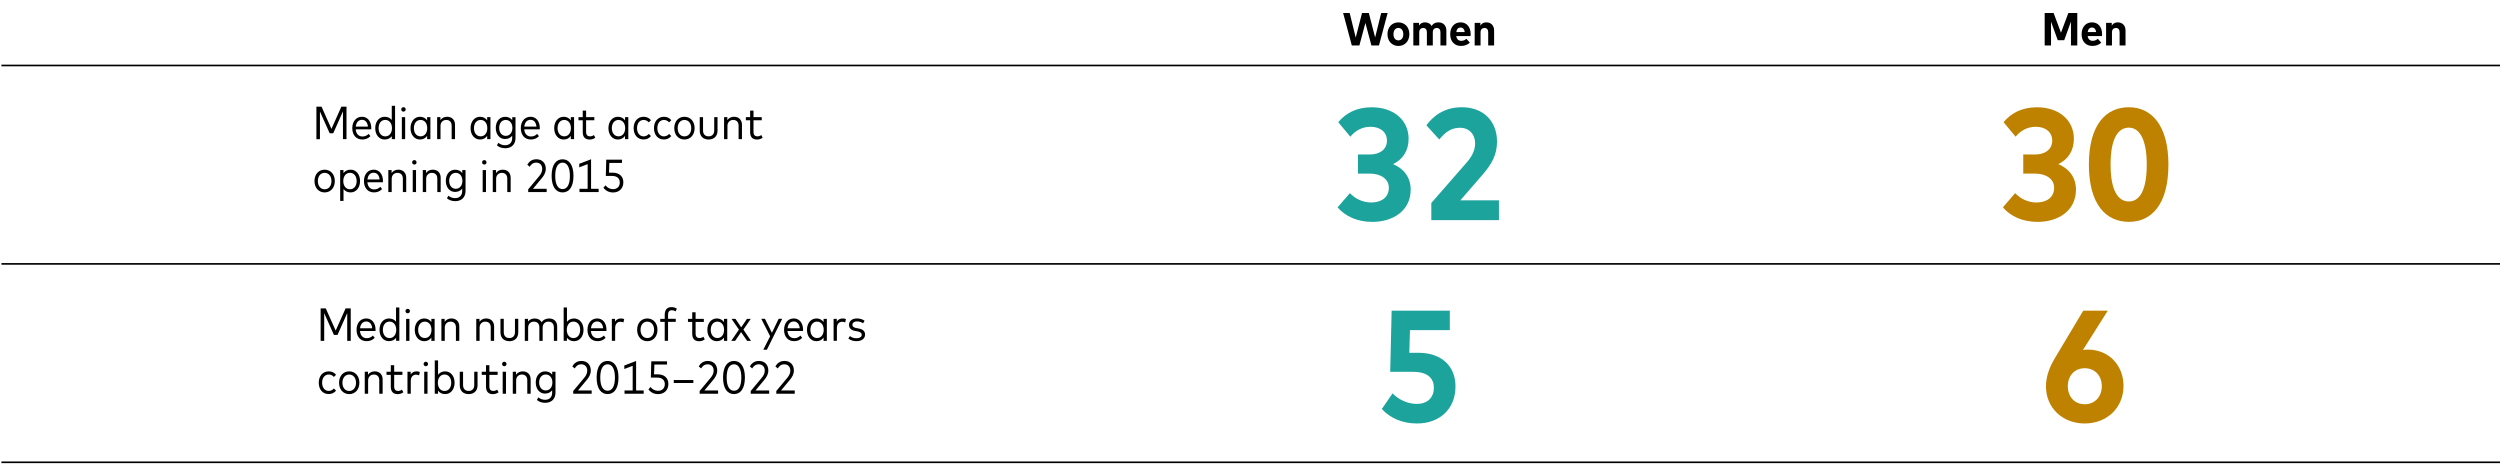 <?xml version="1.0" encoding="utf-8"?>
<!-- Generator: Adobe Illustrator 28.3.0, SVG Export Plug-In . SVG Version: 6.00 Build 0)  -->
<svg version="1.1" xmlns="http://www.w3.org/2000/svg" xmlns:xlink="http://www.w3.org/1999/xlink" x="0px" y="0px"
	 viewBox="0 0 756 143.53" style="enable-background:new 0 0 756 143.53;" xml:space="preserve">
<g id="Freshness_Article_Charts">
	<line style="fill:none;stroke:#000000;stroke-width:0.5;stroke-miterlimit:10;" x1="0.43" y1="139.8" x2="756" y2="139.8"/>
	<g>
		<rect x="94.51" y="32" style="fill:none;" width="185.02" height="26.44"/>
		<path d="M95.68,42.08v-9.82h1.55l3,6.72l3-6.72h1.55v9.82h-1.07v-8.4l-2.94,6.62h-1.08l-2.94-6.58v8.37H95.68z"/>
		<path d="M106.53,38.76c0-2.09,1.21-3.45,2.95-3.45c1.64,0,2.8,1.34,2.8,3.43c0,0.13-0.01,0.26-0.02,0.37h-4.69
			c0.12,1.44,0.95,2.17,2.06,2.17c0.76,0,1.37-0.31,1.85-0.79l0.54,0.69c-0.73,0.74-1.57,1-2.46,1
			C107.75,42.19,106.53,40.87,106.53,38.76z M111.26,38.28c-0.1-1.25-0.79-2.05-1.79-2.05c-1.06,0-1.75,0.79-1.88,2.05H111.26z"/>
		<path d="M113.47,38.75c0-2.04,1.21-3.44,2.86-3.44c0.95,0,1.66,0.38,2.14,0.97v-4.29h1v10.09h-0.99v-0.88
			c-0.48,0.6-1.2,0.99-2.16,0.99C114.68,42.19,113.47,40.8,113.47,38.75z M118.53,38.75c0-1.5-0.83-2.49-2.02-2.49
			c-1.22,0-2.02,1-2.02,2.49c0,1.49,0.81,2.49,2.02,2.49C117.71,41.24,118.53,40.26,118.53,38.75z"/>
		<path d="M121.34,33.09c0-0.38,0.29-0.68,0.67-0.68c0.38,0,0.67,0.3,0.67,0.68c0,0.39-0.29,0.67-0.67,0.67
			C121.62,33.76,121.34,33.47,121.34,33.09z M121.52,42.08v-6.65h1v6.65H121.52z"/>
		<path d="M124.14,38.75c0-2.04,1.22-3.44,2.87-3.44c0.97,0,1.68,0.43,2.15,1.09v-0.97h0.99v6.65h-0.99v-0.99
			c-0.47,0.67-1.18,1.1-2.16,1.1C125.35,42.19,124.14,40.8,124.14,38.75z M129.19,38.75c0-1.5-0.82-2.48-2.01-2.48
			c-1.21,0-2.02,1-2.02,2.48c0,1.49,0.8,2.48,2.02,2.48C128.38,41.23,129.19,40.25,129.19,38.75z"/>
		<path d="M132.19,42.08v-6.65h0.99v0.9c0.47-0.71,1.24-1.02,2.03-1.02c1.42,0,2.39,0.93,2.39,2.41v4.36h-1.02v-4.06
			c0-1.11-0.61-1.75-1.65-1.75c-0.97,0-1.72,0.7-1.72,1.79v4.02H132.19z"/>
		<path d="M142.3,38.75c0-2.04,1.22-3.44,2.87-3.44c0.97,0,1.68,0.43,2.15,1.09v-0.97h0.99v6.65h-0.99v-0.99
			c-0.47,0.67-1.18,1.1-2.16,1.1C143.51,42.19,142.3,40.8,142.3,38.75z M147.36,38.75c0-1.5-0.82-2.48-2.01-2.48
			c-1.21,0-2.02,1-2.02,2.48c0,1.49,0.81,2.48,2.02,2.48C146.54,41.23,147.36,40.25,147.36,38.75z"/>
		<path d="M150.27,43.96l0.43-0.78c0.5,0.43,1.23,0.74,2.04,0.74c1.21,0,2.14-0.71,2.14-2.14v-0.74c-0.5,0.63-1.23,1-2.18,1
			c-1.54,0-2.78-1.3-2.78-3.36c0-2.06,1.23-3.36,2.84-3.36c0.92,0,1.65,0.37,2.14,1v-0.89h0.99v6.3c0,2.02-1.32,3.1-3.1,3.1
			C151.79,44.83,150.87,44.51,150.27,43.96z M154.95,38.68c0-1.44-0.82-2.41-2-2.41c-1.21,0-2,0.98-2,2.41c0,1.43,0.8,2.41,2,2.41
			C154.13,41.09,154.95,40.12,154.95,38.68z"/>
		<path d="M157.49,38.76c0-2.09,1.21-3.45,2.95-3.45c1.64,0,2.8,1.34,2.8,3.43c0,0.13-0.01,0.26-0.02,0.37h-4.69
			c0.12,1.44,0.95,2.17,2.06,2.17c0.76,0,1.37-0.31,1.85-0.79l0.54,0.69c-0.73,0.74-1.57,1-2.46,1
			C158.71,42.19,157.49,40.87,157.49,38.76z M162.22,38.28c-0.1-1.25-0.79-2.05-1.79-2.05c-1.06,0-1.75,0.79-1.88,2.05H162.22z"/>
		<path d="M167.59,38.75c0-2.04,1.22-3.44,2.87-3.44c0.97,0,1.68,0.43,2.15,1.09v-0.97h0.99v6.65h-0.99v-0.99
			c-0.47,0.67-1.18,1.1-2.16,1.1C168.8,42.19,167.59,40.8,167.59,38.75z M172.64,38.75c0-1.5-0.82-2.48-2.01-2.48
			c-1.21,0-2.02,1-2.02,2.48c0,1.49,0.81,2.48,2.02,2.48C171.83,41.23,172.64,40.25,172.64,38.75z"/>
		<path d="M176.22,39.97v-3.61h-1.29v-0.93h1.29v-1.99h1.02v1.99h2.49v0.93h-2.49v3.56c0,0.9,0.48,1.32,1.17,1.32
			c0.44,0,0.85-0.16,1.18-0.4l0.43,0.79c-0.43,0.34-1.02,0.57-1.74,0.57C176.99,42.19,176.22,41.47,176.22,39.97z"/>
		<path d="M183.99,38.75c0-2.04,1.22-3.44,2.87-3.44c0.97,0,1.68,0.43,2.15,1.09v-0.97H190v6.65h-0.99v-0.99
			c-0.47,0.67-1.18,1.1-2.16,1.1C185.2,42.19,183.99,40.8,183.99,38.75z M189.05,38.75c0-1.5-0.82-2.48-2.01-2.48
			c-1.21,0-2.02,1-2.02,2.48c0,1.49,0.81,2.48,2.02,2.48C188.23,41.23,189.05,40.25,189.05,38.75z"/>
		<path d="M191.61,38.75c0-2.04,1.22-3.44,3.03-3.44c0.9,0,1.69,0.37,2.21,1.04L196.19,37c-0.41-0.46-0.92-0.73-1.55-0.73
			c-1.15,0-2,0.95-2,2.48c0,1.53,0.85,2.49,2,2.49c0.62,0,1.16-0.29,1.56-0.74l0.65,0.64c-0.53,0.67-1.3,1.04-2.21,1.04
			C192.83,42.19,191.61,40.8,191.61,38.75z"/>
		<path d="M197.76,38.75c0-2.04,1.22-3.44,3.03-3.44c0.9,0,1.69,0.37,2.21,1.04L202.33,37c-0.41-0.46-0.92-0.73-1.55-0.73
			c-1.15,0-2,0.95-2,2.48c0,1.53,0.85,2.49,2,2.49c0.62,0,1.16-0.29,1.56-0.74l0.65,0.64c-0.53,0.67-1.3,1.04-2.21,1.04
			C198.98,42.19,197.76,40.8,197.76,38.75z"/>
		<path d="M203.9,38.75c0-2.04,1.27-3.44,3.07-3.44c1.8,0,3.08,1.39,3.08,3.44c0,2.05-1.28,3.44-3.08,3.44
			C205.18,42.19,203.9,40.8,203.9,38.75z M209.03,38.75c0-1.51-0.86-2.48-2.06-2.48c-1.19,0-2.04,0.97-2.04,2.48
			c0,1.52,0.85,2.49,2.04,2.49C208.17,41.24,209.03,40.27,209.03,38.75z"/>
		<path d="M211.6,39.52v-4.1h1v4.02c0,1.2,0.69,1.79,1.69,1.79c0.99,0,1.69-0.59,1.69-1.79v-4.02h1v4.1c0,1.79-1.19,2.67-2.69,2.67
			C212.79,42.19,211.6,41.32,211.6,39.52z"/>
		<path d="M218.96,42.08v-6.65h0.99v0.9c0.47-0.71,1.24-1.02,2.03-1.02c1.42,0,2.39,0.93,2.39,2.41v4.36h-1.02v-4.06
			c0-1.11-0.61-1.75-1.65-1.75c-0.97,0-1.72,0.7-1.72,1.79v4.02H218.96z"/>
		<path d="M226.84,39.97v-3.61h-1.29v-0.93h1.29v-1.99h1.02v1.99h2.49v0.93h-2.49v3.56c0,0.9,0.48,1.32,1.17,1.32
			c0.44,0,0.85-0.16,1.18-0.4l0.43,0.79c-0.43,0.34-1.02,0.57-1.74,0.57C227.61,42.19,226.84,41.47,226.84,39.97z"/>
		<path d="M95.1,54.75c0-2.04,1.27-3.44,3.07-3.44c1.8,0,3.08,1.39,3.08,3.44c0,2.05-1.28,3.44-3.08,3.44
			C96.38,58.19,95.1,56.8,95.1,54.75z M100.23,54.75c0-1.51-0.86-2.48-2.06-2.48c-1.19,0-2.05,0.97-2.05,2.48
			c0,1.52,0.85,2.49,2.05,2.49C99.37,57.24,100.23,56.27,100.23,54.75z"/>
		<path d="M102.87,60.76v-9.34h0.99v0.93c0.48-0.64,1.2-1.04,2.16-1.04c1.65,0,2.86,1.39,2.86,3.44c0,2.05-1.22,3.44-2.86,3.44
			c-0.95,0-1.67-0.4-2.14-1.02v3.59H102.87z M107.85,54.75c0-1.48-0.81-2.49-2.02-2.49c-1.2,0-2.02,0.99-2.02,2.49
			c0,1.51,0.82,2.49,2.02,2.49C107.04,57.24,107.85,56.24,107.85,54.75z"/>
		<path d="M110.06,54.76c0-2.09,1.21-3.45,2.95-3.45c1.64,0,2.8,1.34,2.8,3.43c0,0.13-0.01,0.26-0.02,0.37h-4.69
			c0.12,1.44,0.95,2.17,2.06,2.17c0.76,0,1.37-0.31,1.85-0.79l0.54,0.69c-0.73,0.74-1.57,1-2.46,1
			C111.28,58.19,110.06,56.87,110.06,54.76z M114.79,54.28c-0.1-1.25-0.79-2.05-1.79-2.05c-1.06,0-1.75,0.79-1.88,2.05H114.79z"/>
		<path d="M117.43,58.08v-6.65h0.99v0.9c0.47-0.71,1.24-1.02,2.03-1.02c1.42,0,2.39,0.93,2.39,2.41v4.36h-1.02v-4.06
			c0-1.11-0.61-1.75-1.65-1.75c-0.97,0-1.72,0.7-1.72,1.79v4.02H117.43z"/>
		<path d="M124.63,49.09c0-0.38,0.29-0.68,0.67-0.68c0.38,0,0.67,0.3,0.67,0.68c0,0.39-0.29,0.67-0.67,0.67
			C124.92,49.76,124.63,49.47,124.63,49.09z M124.81,58.08v-6.65h1v6.65H124.81z"/>
		<path d="M127.85,58.08v-6.65h0.99v0.9c0.47-0.71,1.24-1.02,2.03-1.02c1.42,0,2.39,0.93,2.39,2.41v4.36h-1.02v-4.06
			c0-1.11-0.61-1.75-1.65-1.75c-0.97,0-1.72,0.7-1.72,1.79v4.02H127.85z"/>
		<path d="M135.16,59.96l0.43-0.78c0.5,0.43,1.23,0.74,2.04,0.74c1.21,0,2.14-0.71,2.14-2.14v-0.74c-0.5,0.63-1.23,1-2.18,1
			c-1.54,0-2.78-1.3-2.78-3.36c0-2.06,1.23-3.36,2.84-3.36c0.92,0,1.65,0.37,2.14,1v-0.89h0.99v6.3c0,2.02-1.32,3.1-3.1,3.1
			C136.68,60.83,135.75,60.51,135.16,59.96z M139.83,54.68c0-1.44-0.82-2.41-2-2.41c-1.2,0-2,0.98-2,2.41c0,1.43,0.8,2.41,2,2.41
			C139.01,57.09,139.83,56.12,139.83,54.68z"/>
		<path d="M145.78,49.09c0-0.38,0.29-0.68,0.67-0.68c0.38,0,0.67,0.3,0.67,0.68c0,0.39-0.29,0.67-0.67,0.67
			C146.07,49.76,145.78,49.47,145.78,49.09z M145.96,58.08v-6.65h1v6.65H145.96z"/>
		<path d="M149.01,58.08v-6.65H150v0.9c0.47-0.71,1.24-1.02,2.03-1.02c1.42,0,2.39,0.93,2.39,2.41v4.36h-1.02v-4.06
			c0-1.11-0.61-1.75-1.65-1.75c-0.97,0-1.72,0.7-1.72,1.79v4.02H149.01z"/>
		<path d="M159.73,58.08v-0.83l3.34-4.01c0.53-0.63,0.9-1.32,0.9-2.16c0-1.07-0.64-1.9-1.82-1.9c-1,0-1.56,0.57-1.98,1.25
			l-0.71-0.62c0.46-0.81,1.27-1.65,2.75-1.65c1.81,0,2.84,1.23,2.84,2.88c0,1.16-0.55,2.04-1.18,2.8l-2.7,3.25h4.14v0.99H159.73z"/>
		<path d="M166.81,53.18c0-3.47,1.41-5.01,3.32-5.01c1.89,0,3.29,1.62,3.29,5.01c0,3.47-1.4,5.01-3.29,5.01
			C168.22,58.19,166.81,56.65,166.81,53.18z M172.34,53.18c0-2.77-0.95-4-2.21-4c-1.27,0-2.23,1.16-2.23,4c0,2.84,0.96,4,2.23,4
			C171.4,57.18,172.34,56.02,172.34,53.18z"/>
		<path d="M175.24,58.08v-0.99h2.46v-7.46l-2.53,0.97v-1.07l3.57-1.37v8.93h2.29v0.99H175.24z"/>
		<path d="M182.47,56.76l0.63-0.71c0.53,0.71,1.36,1.15,2.28,1.15c1.29,0,2.04-0.84,2.04-2.02c0-1.13-0.7-1.98-2.38-1.98h-1.84
			l0.13-4.92h4.76v0.98h-3.82l-0.1,2.96h1.15c2.07,0,3.18,1.24,3.18,2.89c0,1.93-1.32,3.09-3.1,3.09
			C184.16,58.19,183.17,57.7,182.47,56.76z"/>
	</g>
	<g>
		<rect x="95.79" y="92.99" style="fill:none;" width="185.02" height="26.25"/>
		<path d="M96.96,103.07v-9.82h1.55l3,6.72l3-6.72h1.55v9.82H105v-8.4l-2.94,6.62h-1.08l-2.94-6.58v8.37H96.96z"/>
		<path d="M107.82,99.75c0-2.09,1.21-3.45,2.95-3.45c1.64,0,2.8,1.34,2.8,3.43c0,0.13-0.01,0.26-0.02,0.37h-4.69
			c0.12,1.44,0.95,2.17,2.06,2.17c0.76,0,1.37-0.31,1.85-0.79l0.54,0.69c-0.73,0.74-1.57,1-2.46,1
			C109.04,103.18,107.82,101.85,107.82,99.75z M112.55,99.26c-0.1-1.25-0.79-2.05-1.79-2.05c-1.06,0-1.75,0.79-1.88,2.05H112.55z"/>
		<path d="M114.76,99.74c0-2.04,1.21-3.44,2.86-3.44c0.95,0,1.66,0.38,2.14,0.97v-4.29h1v10.08h-0.99v-0.88
			c-0.48,0.6-1.2,0.99-2.16,0.99C115.97,103.18,114.76,101.79,114.76,99.74z M119.82,99.74c0-1.5-0.83-2.49-2.02-2.49
			c-1.22,0-2.02,1-2.02,2.49c0,1.49,0.81,2.49,2.02,2.49C118.99,102.23,119.82,101.25,119.82,99.74z"/>
		<path d="M122.62,94.07c0-0.38,0.29-0.68,0.67-0.68c0.38,0,0.67,0.3,0.67,0.68c0,0.39-0.29,0.67-0.67,0.67
			C122.91,94.75,122.62,94.45,122.62,94.07z M122.81,103.07v-6.65h1v6.65H122.81z"/>
		<path d="M125.42,99.74c0-2.04,1.22-3.44,2.87-3.44c0.97,0,1.68,0.43,2.15,1.09v-0.97h0.99v6.65h-0.99v-0.99
			c-0.47,0.67-1.18,1.1-2.16,1.1C126.64,103.18,125.42,101.79,125.42,99.74z M130.48,99.74c0-1.5-0.82-2.48-2.01-2.48
			c-1.21,0-2.02,1-2.02,2.48c0,1.49,0.8,2.48,2.02,2.48C129.66,102.22,130.48,101.24,130.48,99.74z"/>
		<path d="M133.48,103.07v-6.65h0.99v0.9c0.47-0.71,1.24-1.02,2.03-1.02c1.42,0,2.39,0.93,2.39,2.41v4.36h-1.02v-4.06
			c0-1.11-0.61-1.75-1.65-1.75c-0.97,0-1.72,0.7-1.72,1.79v4.02H133.48z"/>
		<path d="M144.02,103.07v-6.65H145v0.9c0.47-0.71,1.24-1.02,2.03-1.02c1.42,0,2.39,0.93,2.39,2.41v4.36h-1.02v-4.06
			c0-1.11-0.61-1.75-1.65-1.75c-0.97,0-1.72,0.7-1.72,1.79v4.02H144.02z"/>
		<path d="M151.34,100.51v-4.1h1v4.02c0,1.2,0.69,1.79,1.69,1.79c0.99,0,1.69-0.59,1.69-1.79v-4.02h1v4.1
			c0,1.79-1.19,2.67-2.69,2.67C152.53,103.18,151.34,102.3,151.34,100.51z"/>
		<path d="M158.7,103.07v-6.65h0.98v0.82c0.49-0.65,1.25-0.93,2.03-0.93c0.95,0,1.7,0.42,2.09,1.14c0.5-0.8,1.38-1.14,2.29-1.14
			c1.44,0,2.4,0.93,2.4,2.42v4.35h-1V99c0-1.1-0.62-1.74-1.66-1.74c-0.97,0-1.73,0.69-1.73,1.78v4.03h-1V99
			c0-1.1-0.62-1.74-1.66-1.74c-0.97,0-1.73,0.7-1.73,1.79v4.02H158.7z"/>
		<path d="M171.44,102.13v0.93h-0.99V92.98h1v4.34c0.48-0.62,1.19-1.02,2.14-1.02c1.65,0,2.87,1.39,2.87,3.44
			c0,2.05-1.22,3.44-2.87,3.44C172.64,103.18,171.92,102.77,171.44,102.13z M175.44,99.74c0-1.48-0.8-2.49-2.02-2.49
			c-1.2,0-2.02,0.99-2.02,2.49c0,1.51,0.82,2.49,2.02,2.49C174.63,102.23,175.44,101.22,175.44,99.74z"/>
		<path d="M177.65,99.75c0-2.09,1.21-3.45,2.95-3.45c1.64,0,2.8,1.34,2.8,3.43c0,0.13-0.01,0.26-0.02,0.37h-4.69
			c0.12,1.44,0.95,2.17,2.06,2.17c0.76,0,1.37-0.31,1.85-0.79l0.54,0.69c-0.73,0.74-1.57,1-2.46,1
			C178.87,103.18,177.65,101.85,177.65,99.75z M182.38,99.26c-0.1-1.25-0.79-2.05-1.79-2.05c-1.06,0-1.75,0.79-1.88,2.05H182.38z"/>
		<path d="M185.02,103.07v-6.65h0.97v0.83c0.39-0.62,1-0.95,1.77-0.95c0.39,0,0.71,0.06,0.99,0.2l-0.22,1
			c-0.26-0.13-0.62-0.2-0.95-0.2c-0.94,0-1.56,0.75-1.56,1.87v3.89H185.02z"/>
		<path d="M192.67,99.74c0-2.04,1.27-3.44,3.07-3.44c1.8,0,3.08,1.39,3.08,3.44c0,2.05-1.28,3.44-3.08,3.44
			C193.95,103.18,192.67,101.79,192.67,99.74z M197.8,99.74c0-1.51-0.86-2.48-2.06-2.48c-1.19,0-2.04,0.97-2.04,2.48
			c0,1.52,0.85,2.49,2.04,2.49C196.94,102.23,197.8,101.25,197.8,99.74z"/>
		<path d="M201.01,103.07v-5.73h-1.35v-0.92h1.35v-1.2c0-1.43,0.64-2.35,2.03-2.35c0.69,0,1.23,0.2,1.64,0.46l-0.36,0.83
			c-0.31-0.19-0.72-0.34-1.16-0.34c-0.8,0-1.14,0.51-1.14,1.39v1.2h2.33v0.92h-2.33v5.73H201.01z"/>
		<path d="M209.33,100.96v-3.61h-1.29v-0.93h1.29v-1.99h1.02v1.99h2.49v0.93h-2.49v3.56c0,0.9,0.48,1.32,1.17,1.32
			c0.44,0,0.85-0.16,1.18-0.4l0.43,0.79c-0.43,0.34-1.02,0.57-1.74,0.57C210.1,103.18,209.33,102.46,209.33,100.96z"/>
		<path d="M213.9,99.74c0-2.04,1.22-3.44,2.87-3.44c0.97,0,1.68,0.43,2.15,1.09v-0.97h0.99v6.65h-0.99v-0.99
			c-0.47,0.67-1.18,1.1-2.16,1.1C215.11,103.18,213.9,101.79,213.9,99.74z M218.96,99.74c0-1.5-0.82-2.48-2.01-2.48
			c-1.21,0-2.02,1-2.02,2.48c0,1.49,0.81,2.48,2.02,2.48C218.14,102.22,218.96,101.24,218.96,99.74z"/>
		<path d="M221.13,103.07l2.32-3.39l-2.24-3.26h1.19l1.74,2.57l1.74-2.57h1.16l-2.24,3.26l2.31,3.4h-1.18l-1.83-2.65l-1.81,2.65
			H221.13z"/>
		<path d="M230.82,105.75l2.07-4.07l-2.68-5.27h1.11l2.11,4.23l2.03-4.23h1.08l-4.63,9.34H230.82z"/>
		<path d="M237.1,99.75c0-2.09,1.21-3.45,2.95-3.45c1.64,0,2.8,1.34,2.8,3.43c0,0.13-0.01,0.26-0.02,0.37h-4.69
			c0.12,1.44,0.95,2.17,2.06,2.17c0.76,0,1.37-0.31,1.85-0.79l0.54,0.69c-0.73,0.74-1.57,1-2.46,1
			C238.32,103.18,237.1,101.85,237.1,99.75z M241.83,99.26c-0.1-1.25-0.79-2.05-1.79-2.05c-1.06,0-1.75,0.79-1.88,2.05H241.83z"/>
		<path d="M244.03,99.74c0-2.04,1.22-3.44,2.87-3.44c0.97,0,1.68,0.43,2.15,1.09v-0.97h0.99v6.65h-0.99v-0.99
			c-0.47,0.67-1.18,1.1-2.16,1.1C245.25,103.18,244.03,101.79,244.03,99.74z M249.09,99.74c0-1.5-0.82-2.48-2.01-2.48
			c-1.21,0-2.02,1-2.02,2.48c0,1.49,0.81,2.48,2.02,2.48C248.27,102.22,249.09,101.24,249.09,99.74z"/>
		<path d="M252.08,103.07v-6.65h0.97v0.83c0.39-0.62,1-0.95,1.77-0.95c0.39,0,0.71,0.06,0.99,0.2l-0.22,1
			c-0.26-0.13-0.62-0.2-0.95-0.2c-0.94,0-1.56,0.75-1.56,1.87v3.89H252.08z"/>
		<path d="M256.54,102.37l0.48-0.75c0.45,0.38,1.06,0.67,1.97,0.67c0.96,0,1.6-0.37,1.6-1.06c0-0.52-0.39-0.85-1.27-1.02l-0.69-0.12
			c-1.32-0.23-1.89-0.91-1.89-1.85c0-1.21,0.97-1.94,2.4-1.94c0.92,0,1.74,0.27,2.31,0.7L261,97.76c-0.41-0.29-1.11-0.57-1.84-0.57
			c-0.83,0-1.39,0.4-1.39,1.03c0,0.55,0.41,0.85,1.25,1l0.67,0.12c1.24,0.22,1.91,0.83,1.91,1.83c0,1.23-1.04,2-2.61,2
			C258.11,103.18,257.21,102.93,256.54,102.37z"/>
		<path d="M96.39,115.74c0-2.04,1.22-3.44,3.03-3.44c0.9,0,1.69,0.37,2.21,1.04l-0.67,0.64c-0.41-0.46-0.92-0.73-1.55-0.73
			c-1.15,0-2,0.95-2,2.48c0,1.53,0.85,2.49,2,2.49c0.62,0,1.16-0.29,1.56-0.74l0.65,0.64c-0.52,0.67-1.3,1.04-2.21,1.04
			C97.61,119.18,96.39,117.79,96.39,115.74z"/>
		<path d="M102.53,115.74c0-2.04,1.27-3.44,3.07-3.44c1.8,0,3.08,1.39,3.08,3.44c0,2.05-1.28,3.44-3.08,3.44
			C103.81,119.18,102.53,117.79,102.53,115.74z M107.66,115.74c0-1.51-0.86-2.48-2.06-2.48c-1.19,0-2.05,0.97-2.05,2.48
			c0,1.52,0.85,2.49,2.05,2.49C106.8,118.23,107.66,117.25,107.66,115.74z"/>
		<path d="M110.3,119.07v-6.65h0.99v0.9c0.47-0.71,1.24-1.02,2.03-1.02c1.42,0,2.39,0.93,2.39,2.41v4.36h-1.02v-4.06
			c0-1.11-0.61-1.75-1.65-1.75c-0.97,0-1.72,0.7-1.72,1.79v4.02H110.3z"/>
		<path d="M118.18,116.96v-3.61h-1.3v-0.93h1.3v-1.99h1.02v1.99h2.49v0.93h-2.49v3.56c0,0.9,0.48,1.32,1.17,1.32
			c0.44,0,0.85-0.16,1.18-0.4l0.43,0.79c-0.43,0.34-1.02,0.57-1.74,0.57C118.95,119.18,118.18,118.46,118.18,116.96z"/>
		<path d="M123.22,119.07v-6.65h0.97v0.83c0.39-0.62,1-0.95,1.77-0.95c0.38,0,0.71,0.06,0.99,0.2l-0.22,1
			c-0.26-0.13-0.62-0.2-0.95-0.2c-0.94,0-1.56,0.75-1.56,1.87v3.89H123.22z"/>
		<path d="M128.1,110.07c0-0.38,0.29-0.68,0.67-0.68c0.38,0,0.67,0.3,0.67,0.68c0,0.39-0.29,0.67-0.67,0.67
			C128.39,110.75,128.1,110.45,128.1,110.07z M128.28,119.07v-6.65h1v6.65H128.28z"/>
		<path d="M132.46,118.13v0.93h-0.99v-10.08h1v4.34c0.48-0.62,1.19-1.02,2.14-1.02c1.65,0,2.86,1.39,2.86,3.44
			c0,2.05-1.22,3.44-2.86,3.44C133.66,119.18,132.94,118.77,132.46,118.13z M136.45,115.74c0-1.48-0.81-2.49-2.02-2.49
			c-1.2,0-2.02,0.99-2.02,2.49c0,1.51,0.82,2.49,2.02,2.49C135.65,118.23,136.45,117.22,136.45,115.74z"/>
		<path d="M139.03,116.51v-4.1h1v4.02c0,1.2,0.69,1.79,1.69,1.79c0.99,0,1.69-0.59,1.69-1.79v-4.02h1v4.1
			c0,1.79-1.19,2.67-2.69,2.67C140.22,119.18,139.03,118.3,139.03,116.51z"/>
		<path d="M146.97,116.96v-3.61h-1.29v-0.93h1.29v-1.99h1.02v1.99h2.49v0.93h-2.49v3.56c0,0.9,0.48,1.32,1.17,1.32
			c0.44,0,0.85-0.16,1.18-0.4l0.43,0.79c-0.43,0.34-1.02,0.57-1.74,0.57C147.74,119.18,146.97,118.46,146.97,116.96z"/>
		<path d="M151.83,110.07c0-0.38,0.29-0.68,0.67-0.68c0.38,0,0.67,0.3,0.67,0.68c0,0.39-0.29,0.67-0.67,0.67
			C152.12,110.75,151.83,110.45,151.83,110.07z M152.01,119.07v-6.65h1v6.65H152.01z"/>
		<path d="M155.06,119.07v-6.65h0.99v0.9c0.47-0.71,1.24-1.02,2.03-1.02c1.42,0,2.39,0.93,2.39,2.41v4.36h-1.02v-4.06
			c0-1.11-0.61-1.75-1.65-1.75c-0.97,0-1.72,0.7-1.72,1.79v4.02H155.06z"/>
		<path d="M162.36,120.94l0.43-0.78c0.5,0.43,1.23,0.74,2.04,0.74c1.21,0,2.14-0.71,2.14-2.14v-0.74c-0.5,0.63-1.23,1-2.18,1
			c-1.54,0-2.78-1.3-2.78-3.36c0-2.06,1.23-3.36,2.84-3.36c0.92,0,1.65,0.37,2.14,1v-0.89h0.99v6.3c0,2.02-1.32,3.1-3.1,3.1
			C163.88,121.82,162.95,121.5,162.36,120.94z M167.04,115.66c0-1.44-0.82-2.41-2-2.41c-1.21,0-2,0.98-2,2.41
			c0,1.43,0.8,2.41,2,2.41C166.22,118.07,167.04,117.11,167.04,115.66z"/>
		<path d="M173.34,119.07v-0.83l3.34-4.01c0.53-0.63,0.9-1.32,0.9-2.16c0-1.07-0.64-1.9-1.82-1.9c-1,0-1.56,0.57-1.98,1.25
			l-0.71-0.62c0.46-0.81,1.27-1.65,2.75-1.65c1.81,0,2.84,1.23,2.84,2.88c0,1.16-0.55,2.04-1.18,2.8l-2.7,3.25h4.14v0.99H173.34z"/>
		<path d="M180.42,114.16c0-3.47,1.41-5.01,3.32-5.01c1.89,0,3.29,1.62,3.29,5.01c0,3.47-1.4,5.01-3.29,5.01
			C181.84,119.18,180.42,117.64,180.42,114.16z M185.96,114.16c0-2.77-0.95-4-2.21-4c-1.27,0-2.23,1.16-2.23,4c0,2.84,0.96,4,2.23,4
			C185.01,118.16,185.96,117.01,185.96,114.16z"/>
		<path d="M188.86,119.07v-0.99h2.46v-7.46l-2.53,0.97v-1.07l3.57-1.37v8.93h2.29v0.99H188.86z"/>
		<path d="M196.09,117.74l0.63-0.71c0.53,0.71,1.36,1.15,2.28,1.15c1.29,0,2.04-0.84,2.04-2.02c0-1.13-0.7-1.98-2.38-1.98h-1.84
			l0.13-4.92h4.76v0.98h-3.82l-0.1,2.96h1.15c2.07,0,3.18,1.24,3.18,2.89c0,1.93-1.32,3.09-3.1,3.09
			C197.78,119.18,196.78,118.68,196.09,117.74z"/>
		<path d="M203.75,115.82v-0.9h5.92v0.9H203.75z"/>
		<path d="M211.57,119.07v-0.83l3.34-4.01c0.53-0.63,0.9-1.32,0.9-2.16c0-1.07-0.64-1.9-1.82-1.9c-1,0-1.56,0.57-1.98,1.25
			l-0.71-0.62c0.46-0.81,1.27-1.65,2.75-1.65c1.81,0,2.84,1.23,2.84,2.88c0,1.16-0.55,2.04-1.18,2.8l-2.7,3.25h4.14v0.99H211.57z"/>
		<path d="M218.65,114.16c0-3.47,1.41-5.01,3.32-5.01c1.89,0,3.29,1.62,3.29,5.01c0,3.47-1.4,5.01-3.29,5.01
			C220.06,119.18,218.65,117.64,218.65,114.16z M224.18,114.16c0-2.77-0.95-4-2.21-4c-1.27,0-2.23,1.16-2.23,4c0,2.84,0.96,4,2.23,4
			C223.24,118.16,224.18,117.01,224.18,114.16z"/>
		<path d="M227.02,119.07v-0.83l3.34-4.01c0.53-0.63,0.9-1.32,0.9-2.16c0-1.07-0.64-1.9-1.82-1.9c-1,0-1.56,0.57-1.98,1.25
			l-0.71-0.62c0.46-0.81,1.27-1.65,2.75-1.65c1.81,0,2.84,1.23,2.84,2.88c0,1.16-0.55,2.04-1.18,2.8l-2.7,3.25h4.14v0.99H227.02z"/>
		<path d="M234.75,119.07v-0.83l3.34-4.01c0.53-0.63,0.9-1.32,0.9-2.16c0-1.07-0.64-1.9-1.82-1.9c-1,0-1.56,0.57-1.98,1.25
			l-0.71-0.62c0.46-0.81,1.27-1.65,2.75-1.65c1.81,0,2.84,1.23,2.84,2.88c0,1.16-0.55,2.04-1.18,2.8l-2.7,3.25h4.14v0.99H234.75z"/>
	</g>
	<g>
		<rect x="599.43" y="32" style="fill:none;" width="62.06" height="35.47"/>
		<path style="fill:#BF8200;" d="M605.67,62.7l3.72-4.3c1.68,1.8,3.98,2.83,6.48,2.83c2.95,0,5.3-1.49,5.3-4.46
			c0-2.74-2.57-4.27-5.74-4.27h-3.6v-5.78h3.62c2.9,0,5.14-1.49,5.14-4.2c0-2.64-2.09-4.18-4.97-4.18c-2.76,0-4.8,1.39-6.1,3
			l-3.65-4.39c2.16-2.59,5.35-4.51,10.11-4.51c6.58,0,11.16,3.82,11.16,9.53c0,3.6-1.75,6.22-4.7,7.66c3.31,1.39,5.33,4.08,5.33,7.7
			c0,6.53-5.54,9.77-11.59,9.77C611.67,67.09,608.02,65.46,605.67,62.7z"/>
		<path style="fill:#BF8200;" d="M631.68,49.76c0-12.05,5.14-17.33,12.1-17.33c6.86,0,11.95,5.5,11.95,17.33
			c0,12.05-5.09,17.33-11.95,17.33C636.82,67.09,631.68,61.81,631.68,49.76z M649.18,49.76c0-7.94-2.38-11.16-5.4-11.16
			c-3.12,0-5.54,2.98-5.54,11.16s2.42,11.16,5.54,11.16C646.81,60.92,649.18,57.94,649.18,49.76z"/>
	</g>
	<g>
		<g>
			<rect x="613.77" y="3.66" style="fill:none;" width="33.38" height="10.23"/>
			<path d="M618.31,13.74V3.93h2.7l2.23,5.96l2.23-5.96h2.7v9.81h-1.91V6.52l-2.04,5.64h-1.95l-2.04-5.61v7.19H618.31z"/>
			<path d="M629.48,10.35c0-2.18,1.27-3.59,3.16-3.59c1.81,0,3.03,1.39,3.03,3.56c0,0.2-0.01,0.43-0.04,0.59h-4.32
				c0.15,0.99,0.73,1.44,1.55,1.44c0.55,0,1.1-0.23,1.52-0.62l1.04,1.16c-0.7,0.68-1.62,1-2.67,1
				C630.78,13.89,629.48,12.53,629.48,10.35z M633.88,9.69c-0.13-0.89-0.57-1.36-1.26-1.36c-0.73,0-1.17,0.48-1.3,1.36H633.88z"/>
			<path d="M636.88,13.74V6.92h1.72v0.83c0.41-0.7,1.07-0.99,1.83-0.99c1.38,0,2.33,0.96,2.33,2.45v4.53h-1.79v-4
				c0-0.84-0.43-1.29-1.13-1.29c-0.66,0-1.18,0.45-1.18,1.3v3.99H636.88z"/>
		</g>
	</g>
	<g>
		<rect x="610.5" y="92.99" style="fill:none;" width="39.91" height="35.47"/>
		<path style="fill:#BF8200;" d="M618.7,116.86c0-2.93,0.98-5.74,2.86-8.83l8.42-14.09h7.42l-7.51,11.88
			c0.46-0.05,0.94-0.1,1.46-0.1c6.41,0,10.8,4.78,10.8,10.99c0,6.58-4.99,11.35-11.74,11.35
			C623.72,128.07,618.7,123.34,618.7,116.86z M635.58,116.77c0-3.19-2.11-5.42-5.16-5.42c-3.02,0-5.11,2.23-5.11,5.42
			c0,3.24,2.09,5.47,5.11,5.47C633.46,122.24,635.58,120.01,635.58,116.77z"/>
	</g>
	<g>
		<rect x="398.25" y="32" style="fill:none;" width="62.06" height="35.47"/>
		<path style="fill:#1BA39C;" d="M404.49,62.7l3.72-4.3c1.68,1.8,3.98,2.83,6.48,2.83c2.95,0,5.3-1.49,5.3-4.46
			c0-2.74-2.57-4.27-5.74-4.27h-3.6v-5.78h3.62c2.9,0,5.14-1.49,5.14-4.2c0-2.64-2.09-4.18-4.97-4.18c-2.76,0-4.8,1.39-6.1,3
			l-3.65-4.39c2.16-2.59,5.35-4.51,10.11-4.51c6.58,0,11.16,3.82,11.16,9.53c0,3.6-1.75,6.22-4.7,7.66c3.31,1.39,5.33,4.08,5.33,7.7
			c0,6.53-5.54,9.77-11.59,9.77C410.49,67.09,406.84,65.46,404.49,62.7z"/>
		<path style="fill:#1BA39C;" d="M432.83,66.56v-5.18l10.8-12.36c1.54-1.78,2.45-3.65,2.45-5.66c0-2.74-1.78-4.73-4.63-4.73
			c-2.88,0-4.66,1.68-6.22,3.55l-3.89-4.3c1.92-2.57,5.18-5.45,10.68-5.45c6.6,0,10.68,4.22,10.68,10.42c0,3.94-1.61,6.77-4.34,9.94
			l-6.77,7.8h11.69v5.98H432.83z"/>
	</g>
	<g>
		<rect x="395.94" y="3.66" style="fill:none;" width="66.69" height="10.23"/>
		<path d="M408.79,13.74l-2.63-9.81h1.98l1.83,7.43l1.91-7.43h2.05l1.91,7.4l1.83-7.4h1.95L417,13.74h-2.29l-1.81-6.81l-1.82,6.81
			H408.79z"/>
		<path d="M419.57,10.33c0-2.12,1.37-3.56,3.31-3.56c1.94,0,3.31,1.44,3.31,3.56c0,2.12-1.37,3.57-3.31,3.57
			C420.94,13.89,419.57,12.45,419.57,10.33z M424.36,10.33c0-1.17-0.62-1.88-1.49-1.88s-1.49,0.71-1.49,1.88
			c0,1.18,0.62,1.88,1.49,1.88S424.36,11.5,424.36,10.33z"/>
		<path d="M427.39,13.74V6.92h1.72v0.83c0.41-0.7,1.07-0.99,1.83-0.99c0.9,0,1.61,0.41,2.01,1.1c0.43-0.78,1.18-1.1,2.04-1.1
			c1.44,0,2.39,0.96,2.39,2.45v4.53h-1.79v-4c0-0.84-0.43-1.29-1.13-1.29c-0.65,0-1.18,0.45-1.18,1.3v3.99h-1.79v-4
			c0-0.84-0.43-1.29-1.13-1.29c-0.66,0-1.18,0.45-1.18,1.3v3.99H427.39z"/>
		<path d="M438.54,10.35c0-2.18,1.27-3.59,3.16-3.59c1.81,0,3.03,1.39,3.03,3.56c0,0.2-0.01,0.43-0.04,0.59h-4.32
			c0.15,0.99,0.73,1.44,1.55,1.44c0.55,0,1.1-0.23,1.52-0.62l1.04,1.16c-0.7,0.68-1.62,1-2.68,1
			C439.84,13.89,438.54,12.53,438.54,10.35z M442.94,9.69c-0.13-0.89-0.57-1.36-1.26-1.36c-0.73,0-1.17,0.48-1.3,1.36H442.94z"/>
		<path d="M445.94,13.74V6.92h1.72v0.83c0.41-0.7,1.07-0.99,1.83-0.99c1.38,0,2.33,0.96,2.33,2.45v4.53h-1.79v-4
			c0-0.84-0.43-1.29-1.13-1.29c-0.66,0-1.18,0.45-1.18,1.3v3.99H445.94z"/>
	</g>
	<g>
		<rect x="394.98" y="92.99" style="fill:none;" width="68.61" height="35.47"/>
		<path style="fill:#1BA39C;" d="M417.86,123.68l3.26-4.73c1.54,1.68,4.34,3.19,7.3,3.19c3.34,0,5.18-1.99,5.18-4.87
			c0-2.74-1.7-4.83-6.29-4.83h-6.91l0.43-18.5h17.59v5.9h-12.05l-0.19,6.84h2.78c7.13,0,11.18,4.22,11.18,10.15
			c0,6.96-4.92,11.23-11.62,11.23C424,128.07,420.31,126.37,417.86,123.68z"/>
	</g>
	<line style="fill:none;stroke:#000000;stroke-width:0.5;stroke-miterlimit:10;" x1="0.43" y1="79.8" x2="756" y2="79.8"/>
	<line style="fill:none;stroke:#000000;stroke-width:0.5;stroke-miterlimit:10;" x1="0.43" y1="19.8" x2="756" y2="19.8"/>
</g>
<g id="OLD" style="display:none;">
</g>
<g id="Layer_2" style="display:none;">
</g>
</svg>
